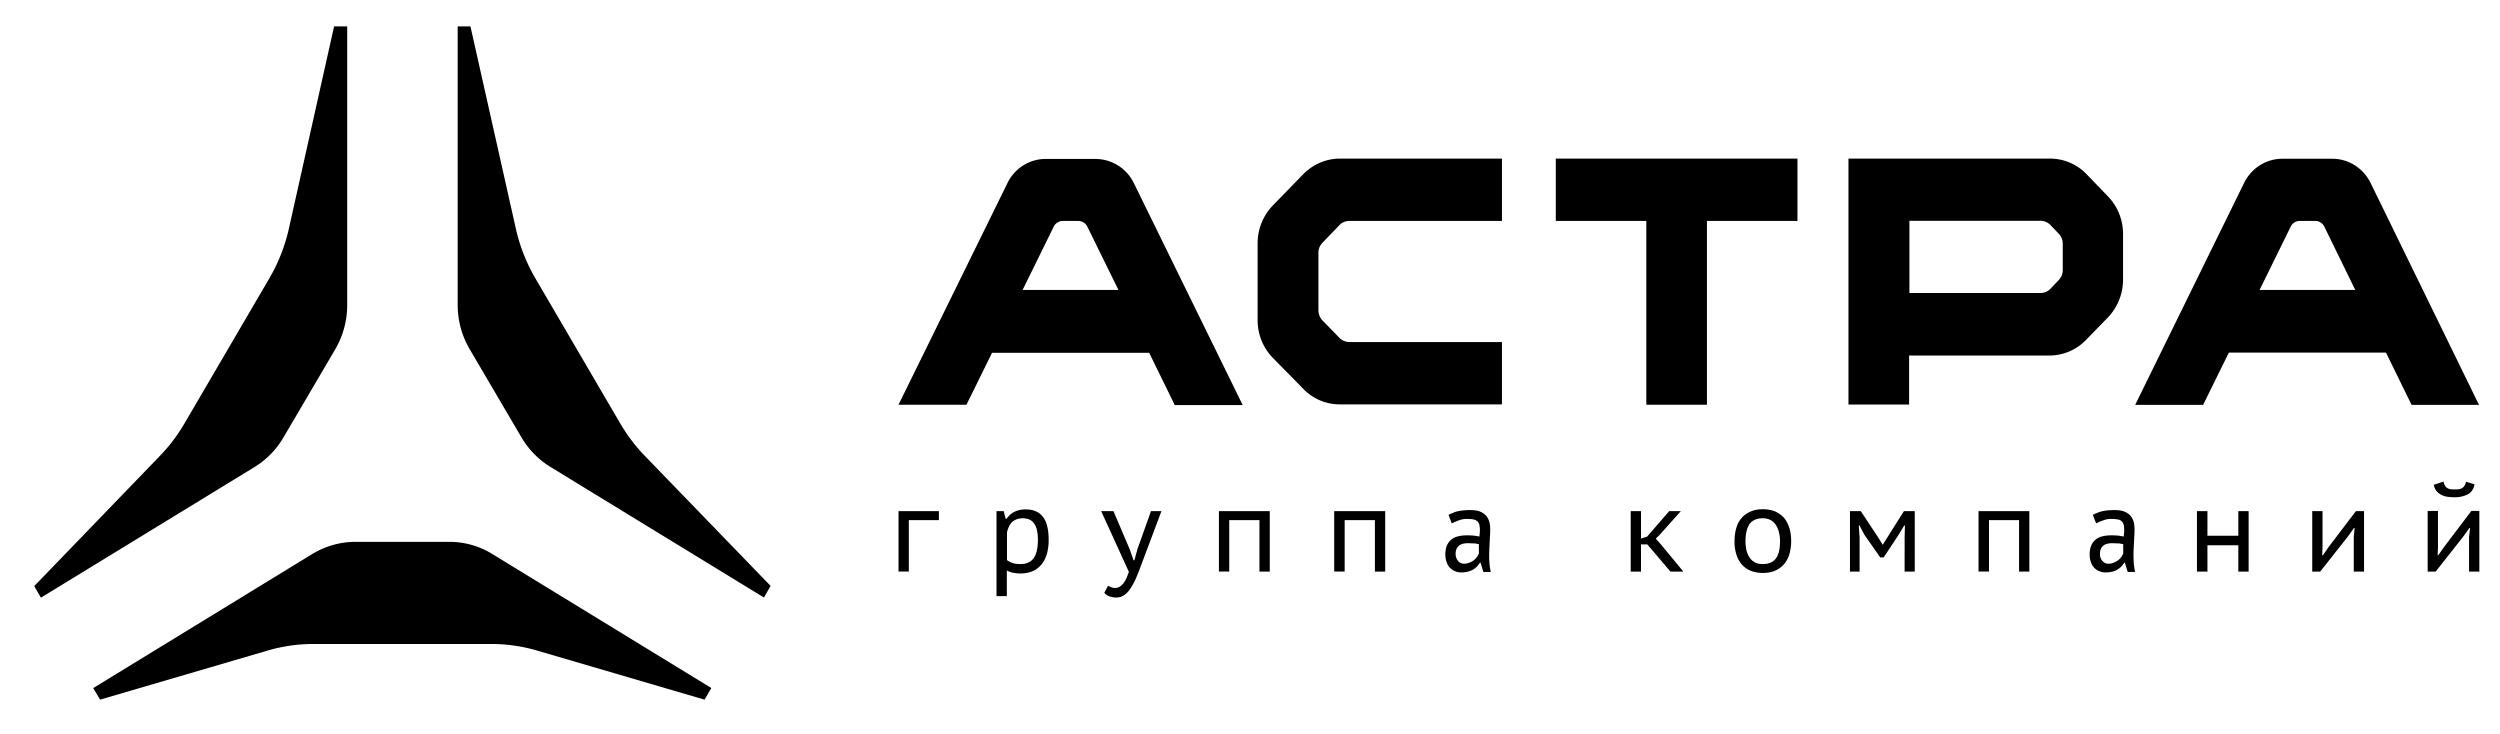 <svg width="143" height="42" fill="none" xmlns="http://www.w3.org/2000/svg"><g clip-path="url(#clip0_1328_6323)" fill="#000"><path d="M25.695 30.994h-5.368c-.865 0-1.72.244-2.46.693l-12.533 7.67.39.663 9.567-2.803a9.276 9.276 0 012.632-.381H28.1c.893 0 1.777.127 2.632.38l9.567 2.804.39-.664-12.532-7.669a4.671 4.671 0 00-2.461-.693zM19.11 1.51l-2.584 11.557a9.967 9.967 0 01-1.13 2.872l-4.846 8.285a9.668 9.668 0 01-1.425 1.875L1.96 33.524l.38.664 12.219-7.473a4.872 4.872 0 001.653-1.69l2.955-5.031a5.005 5.005 0 00.693-2.55V1.51h-.75zm7.8 0l2.594 11.557a9.968 9.968 0 001.13 2.872l4.846 8.285c.4.684.875 1.309 1.426 1.875l7.173 7.415-.38.664-12.219-7.473a4.872 4.872 0 01-1.653-1.69l-2.955-5.031a5.005 5.005 0 01-.693-2.55V1.51h.731zm47.64 8.45l-1.75 1.799a3.118 3.118 0 00-.865 2.15v4.405c0 .811.314 1.583.865 2.15l1.748 1.778a2.891 2.891 0 002.09.889h9.274v-3.566H77.18a.813.813 0 01-.56-.235l-.979-1.006a.86.86 0 01-.228-.576v-3.292c0-.215.085-.42.228-.567l.979-1.016a.772.772 0 01.56-.235h8.732V9.072H76.64c-.78 0-1.53.322-2.09.889zm44.798 0a2.893 2.893 0 00-2.091-.888h-11.525v14.067h3.468v-2.803h8.029c.788 0 1.539-.323 2.09-.89l1.254-1.289a3.118 3.118 0 00.865-2.15V13.39a3.08 3.08 0 00-.846-2.14l-1.244-1.29zm-1.359 5.491a.82.82 0 01-.228.567l-.485.508a.77.77 0 01-.56.234h-7.497v-4.132h7.497a.81.81 0 01.56.234l.485.508a.81.81 0 01.228.567v1.514zm-28.998-2.814h5.178V23.15h3.468V12.637h5.178V9.072H88.991v3.566zM62.664 9.091h-2.85c-.931 0-1.787.538-2.195 1.397L51.395 23.15h3.886l1.464-2.97h8.988l1.463 2.99h3.886l-6.223-12.69a2.45 2.45 0 00-2.195-1.388zm-4.171 7.493l1.777-3.614a.59.59 0 01.522-.333h.884c.218 0 .427.127.522.333l1.777 3.614h-5.482zm77.112-6.105c-.419-.86-1.264-1.398-2.195-1.398h-2.86c-.931 0-1.777.538-2.195 1.398l-6.223 12.68h3.886l1.472-2.99h8.989l1.463 2.99h3.857l-6.194-12.68zm-6.357 6.105l1.777-3.614a.579.579 0 01.523-.333h.883c.219 0 .428.127.523.333l1.767 3.614h-5.473zM53.704 29.753h-1.72v2.94h-.589v-3.458h2.31v.518zm3.306-.518h.4l.114.44h.057c.114-.176.266-.313.446-.4.18-.088.39-.137.627-.137.21 0 .4.029.57.097.162.069.304.166.418.313.114.137.2.322.257.547.057.225.085.489.085.801 0 .293-.038.557-.104.791a1.67 1.67 0 01-.304.596 1.359 1.359 0 01-.494.381c-.2.088-.428.137-.694.137-.085 0-.161 0-.237-.01l-.2-.029a.978.978 0 01-.18-.049c-.057-.02-.114-.049-.18-.078V34.1H57v-4.865h.01zm1.511.41c-.256 0-.456.07-.608.196-.142.127-.247.332-.313.606v1.592c.095.069.209.127.323.166.114.04.266.059.446.059.352 0 .599-.117.76-.342.162-.235.238-.576.238-1.045 0-.215-.02-.41-.057-.567a.996.996 0 00-.171-.381.625.625 0 00-.266-.215.982.982 0 00-.352-.068zm6.099 1.779l.22.625h.047l.17-.625.78-2.189h.598l-1.178 3.136a12.03 12.03 0 01-.313.782c-.086.186-.18.361-.295.527a1.315 1.315 0 01-.361.372.789.789 0 01-.428.127c-.161 0-.304-.03-.427-.079a.663.663 0 01-.266-.195l.218-.41c.02.02.038.039.076.049.029.02.067.029.105.049.038.01.076.029.123.029a.497.497 0 00.314-.04.732.732 0 00.209-.165.953.953 0 00.171-.245c.047-.078.105-.234.19-.459l-1.587-3.478h.703l.932 2.189zm7.42-1.671h-1.728v2.94h-.59v-3.458h2.908v3.459h-.59v-2.94zm6.604 0h-1.729v2.94h-.599v-3.458h2.917v3.459h-.589v-2.94zm4.209-.303c.095-.049.19-.088.266-.117.086-.04.171-.068.266-.088.096-.02.19-.039.304-.049.105-.01.238-.02.38-.02.257 0 .466.03.618.098a.917.917 0 01.352.264.981.981 0 01.161.352c.029.127.038.254.038.38 0 .118 0 .245-.01.362-.009.117-.009.244-.018.371-.01.128-.01.255-.02.381 0 .128-.009.264-.009.41 0 .167.01.333.02.48.018.156.037.302.075.44h-.427l-.162-.528h-.038a1.266 1.266 0 01-.17.224 1.025 1.025 0 01-.229.176 1.22 1.22 0 01-.304.117 1.49 1.49 0 01-.37.04.899.899 0 01-.656-.284.88.88 0 01-.18-.322 1.424 1.424 0 01-.067-.41c0-.196.028-.372.085-.509a.897.897 0 01.637-.537c.152-.039.314-.059.494-.059.133 0 .237 0 .314.01.076 0 .142.01.2.02.047.01.094.01.123.02.028.01.066.01.095.019.01-.059.01-.117.019-.166 0-.049.01-.108.01-.186 0-.127-.01-.224-.03-.312a.396.396 0 00-.113-.206.464.464 0 00-.219-.107 1.756 1.756 0 00-.361-.03c-.152-.01-.304.02-.447.07a3.215 3.215 0 00-.437.185l-.19-.489zm1.749 1.68c-.038-.01-.067-.01-.095-.019-.029-.01-.067-.01-.105-.02-.047-.01-.104-.01-.171-.01-.066 0-.161-.01-.275-.01-.096 0-.181.01-.267.03a.561.561 0 00-.218.098.48.48 0 00-.152.185.669.669 0 00-.057.294.607.607 0 00.142.41.46.46 0 00.153.117c.056.03.114.04.18.04.114 0 .219-.02.314-.06.094-.038.18-.087.247-.136a.823.823 0 00.18-.186c.048-.068.086-.136.114-.195v-.537h.01zm9.625.01h-.362v1.554h-.589v-3.459h.59v1.573l.351-.117 1.264-1.456h.665l-1.207 1.349-.228.224.285.323 1.292 1.563h-.74l-1.322-1.554zm4.988-.175c0-.284.038-.547.104-.772a1.409 1.409 0 01.827-.938c.199-.088.428-.127.694-.127.275 0 .513.049.722.137.199.097.37.224.503.38.133.167.228.362.295.577.066.225.095.47.095.723 0 .283-.038.537-.105.762-.066.225-.18.42-.313.576a1.414 1.414 0 01-.513.362c-.2.088-.428.127-.684.127-.285 0-.523-.049-.732-.137-.2-.088-.37-.215-.504-.38a1.64 1.64 0 01-.294-.577 2.347 2.347 0 01-.095-.713zm.627 0c0 .166.019.322.047.478.038.157.086.293.171.42a.808.808 0 00.304.294c.124.078.286.107.476.107.332 0 .589-.108.741-.323.161-.214.237-.547.237-.986a2.08 2.08 0 00-.057-.489 1.38 1.38 0 00-.171-.42.801.801 0 00-.304-.293.927.927 0 00-.456-.107c-.332 0-.589.107-.751.322-.152.225-.237.557-.237.997zm9.102-.225l.019-.674h-.047l-.304.508-.865 1.309h-.199l-.913-1.31-.266-.507h-.047l.047.664v1.964h-.551v-3.459h.618l1.007 1.524.247.401.266-.42.95-1.505h.618v3.459h-.58V30.74zm6.546-.987h-1.72v2.94h-.598v-3.458h2.907v3.459h-.589v-2.94zm4.219-.303c.095-.049.19-.088.266-.117.085-.04.171-.068.266-.088.095-.02.19-.039.304-.049.104-.01.237-.02.38-.02.257 0 .466.03.618.098a.91.91 0 01.351.264.991.991 0 01.162.352c.028.127.038.254.038.38 0 .118 0 .245-.01.362-.009.117-.009.244-.019.371-.009.128-.009.255-.019.381-.009.128-.009.264-.009.41 0 .167.009.333.019.48.019.156.038.302.076.44h-.428l-.161-.528h-.038a1.316 1.316 0 01-.171.224 1.05 1.05 0 01-.533.293c-.114.03-.237.04-.37.04a.903.903 0 01-.371-.079.772.772 0 01-.285-.205.88.88 0 01-.18-.322 1.15 1.15 0 01-.067-.41c0-.196.029-.372.086-.509a.891.891 0 01.636-.537c.152-.039.314-.059.494-.059.133 0 .238 0 .314.01.076 0 .143.01.2.02.047.01.095.01.123.02.029.01.067.01.095.019.01-.059.01-.117.019-.166 0-.049.01-.108.01-.186 0-.127-.01-.224-.029-.312a.396.396 0 00-.332-.313 1.81 1.81 0 00-.362-.03c-.161-.01-.304.02-.446.07a3.193 3.193 0 00-.437.185l-.19-.489zm1.748 1.68c-.038-.01-.066-.01-.095-.019-.028-.01-.066-.01-.104-.02-.048-.01-.105-.01-.171-.01-.067 0-.162-.01-.276-.01-.095 0-.181.01-.266.03a.563.563 0 00-.219.098.485.485 0 00-.152.185.669.669 0 00-.057.294c0 .087.01.166.038.234a.535.535 0 00.257.293c.057.03.114.04.18.04.114 0 .219-.02.314-.06.095-.038.181-.087.247-.136a.837.837 0 00.181-.186c.047-.068.085-.136.114-.195v-.537h.009zm6.575.06h-1.767v1.504h-.599v-3.459h.599v1.407h1.767v-1.407h.589v3.459h-.589v-1.505zm6.603-.47l.048-.517h-.038l-.333.469-1.596 2.022h-.456v-3.459h.589v2.042l-.019.489h.038l.323-.47 1.568-2.06h.465v3.458h-.589V30.72zm6.594 0l.057-.517h-.038l-.332.468-1.597 2.023h-.456v-3.468h.589v2.051l-.019.479h.038l.323-.46 1.568-2.07h.456v3.468h-.589V30.72zm-1.463-3.175a.84.84 0 00.095.244.384.384 0 00.142.137c.057.03.114.05.19.059.067.01.143.01.219.01.076 0 .152 0 .219-.01a.623.623 0 00.19-.059.384.384 0 00.142-.136.662.662 0 00.095-.235l.485.147c-.048.273-.181.468-.39.576a1.654 1.654 0 01-.76.166c-.143 0-.276-.01-.409-.03a.994.994 0 01-.351-.117.832.832 0 01-.266-.214.736.736 0 01-.152-.352l.551-.186z"/></g><defs><clipPath id="clip0_1328_6323"><path fill="#fff" transform="translate(.161 .038)" d="M0 0h142.833v41.468H0z"/></clipPath></defs></svg>